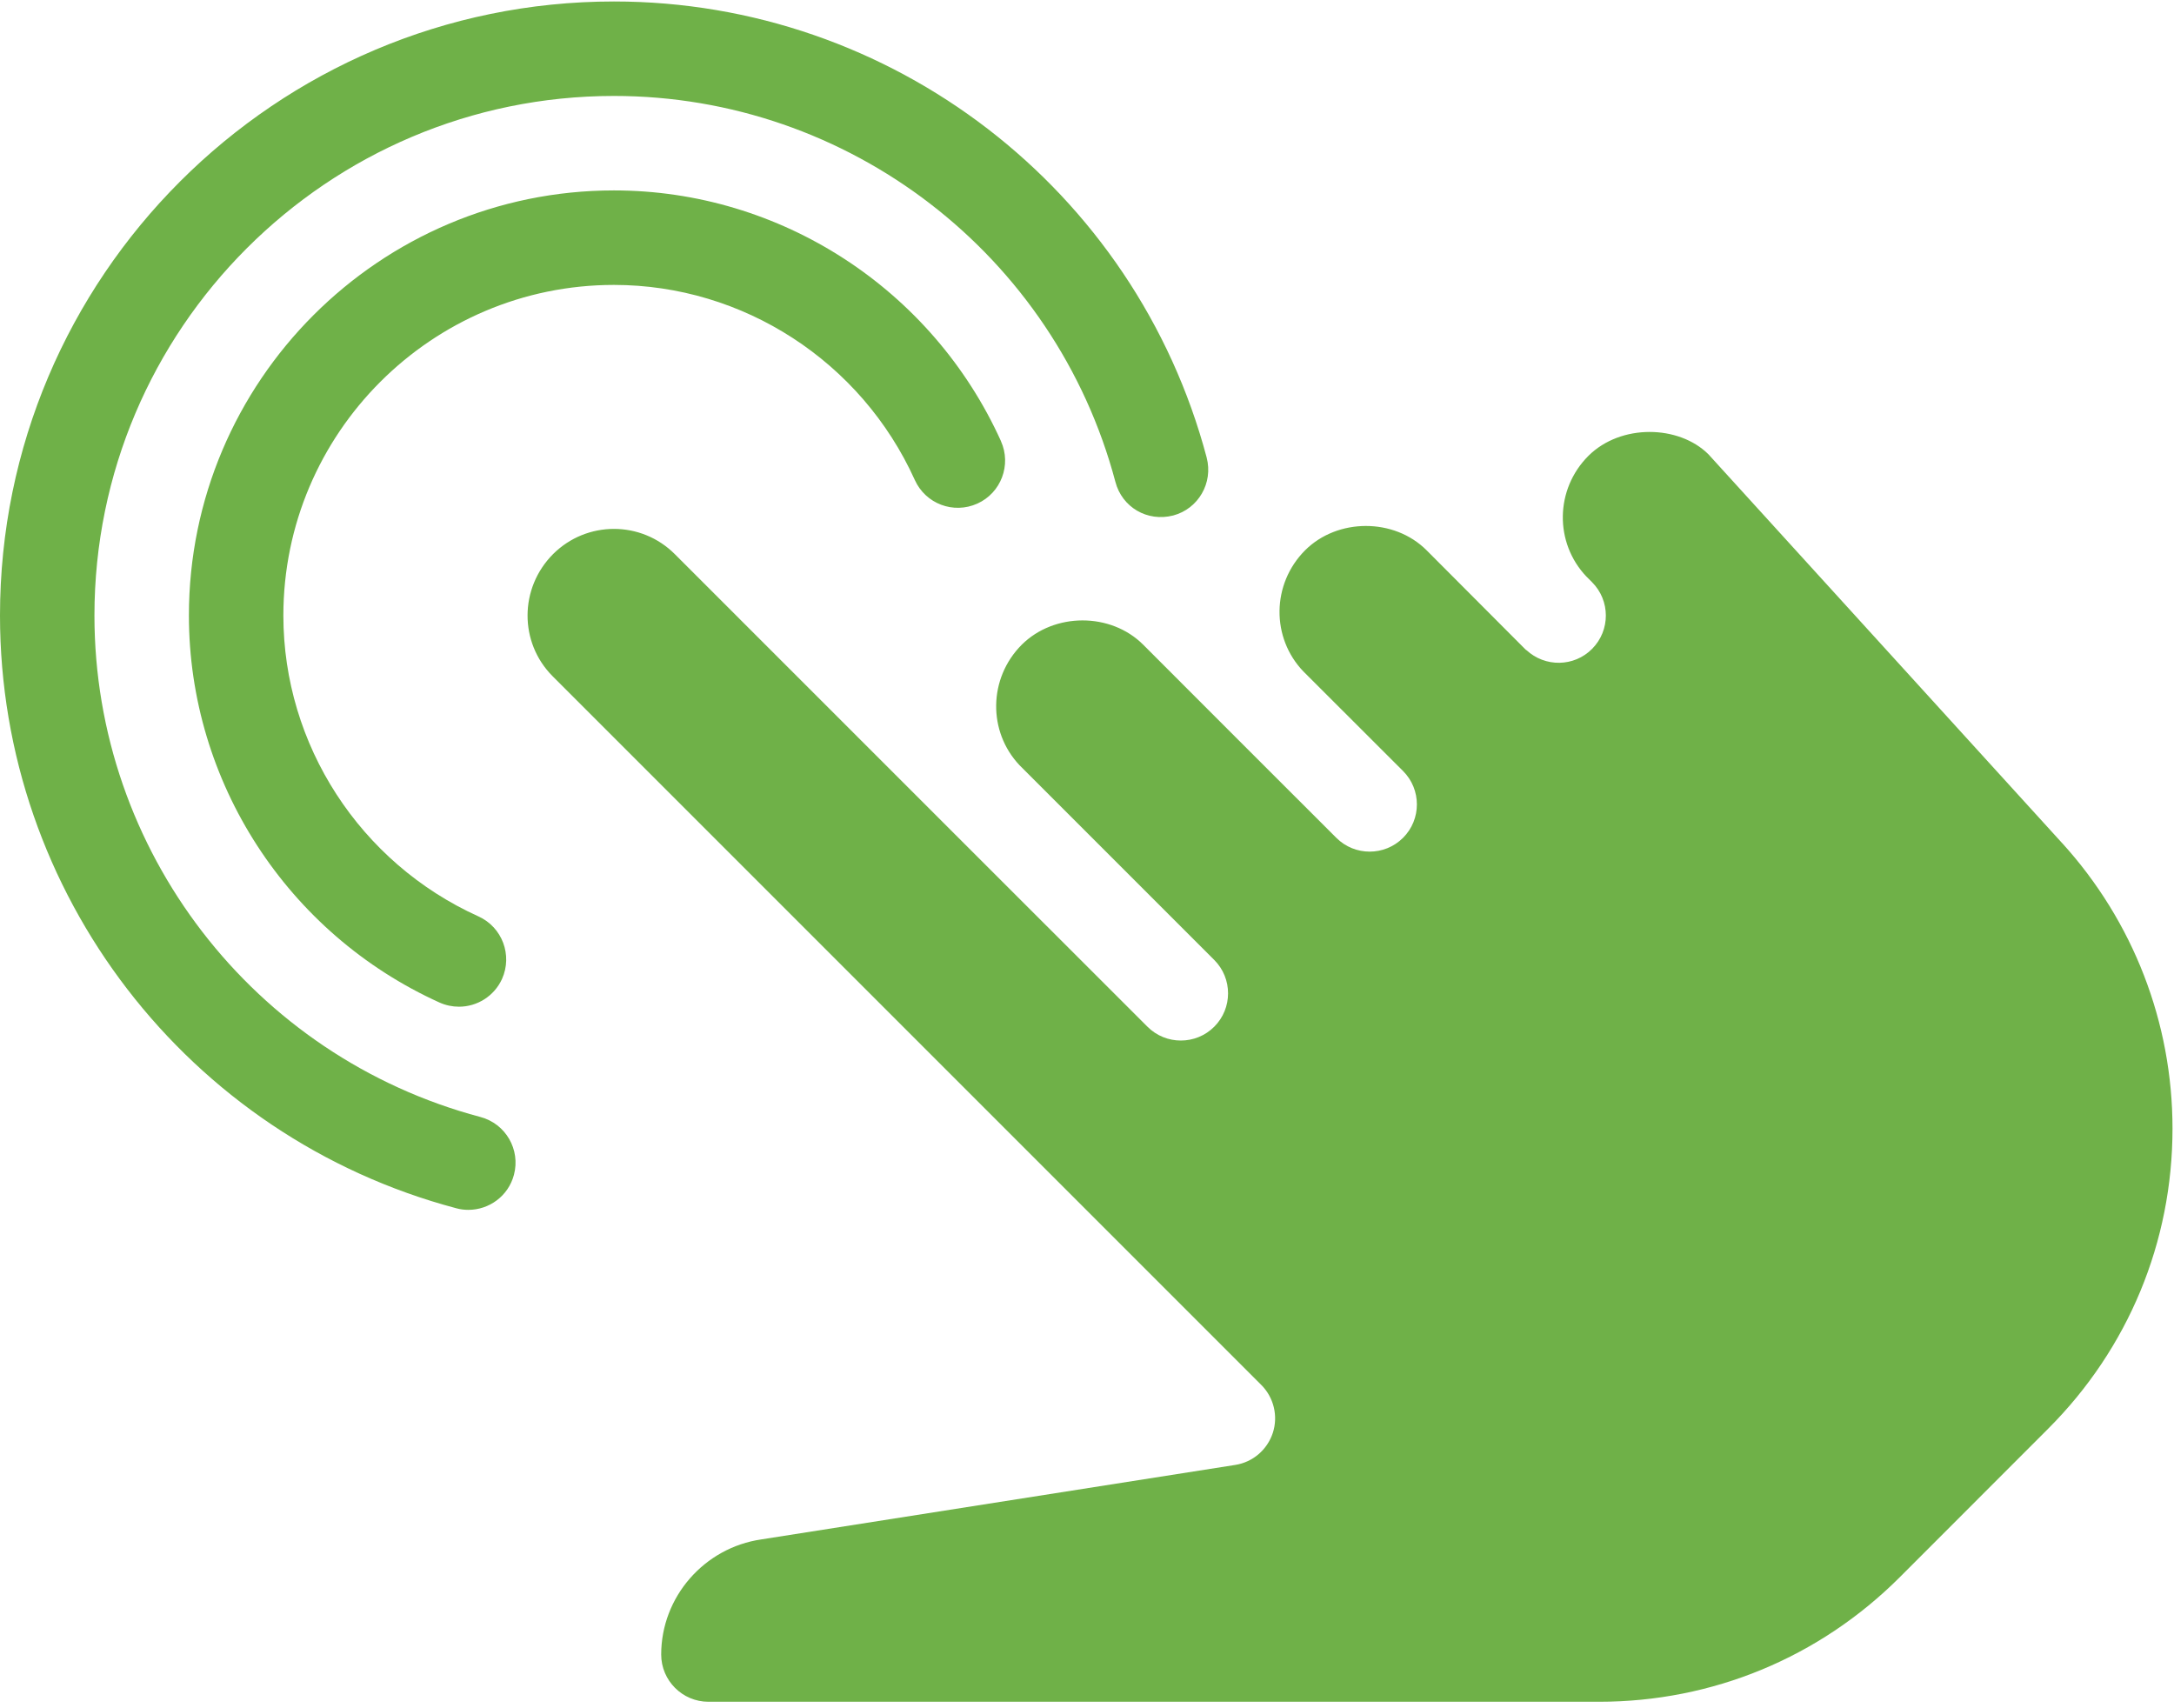 <svg height="66" viewBox="0 0 84 66" width="84" xmlns="http://www.w3.org/2000/svg"><g fill="#6fb148"><path d="m79.673 32.569-13.664-15.019c-1.139-1.131-3.38-1.186-4.635.062-1.296 1.296-1.314 3.361-.08 4.661l.219.219c.712.712.712 1.865.004 2.577-.693.701-1.818.719-2.54.047 0 0 0 0-.004 0h-.004s0 0-.004-.004c0 0 0 0-.004-.004-.004 0-.004-.004-.004-.004s-.004 0-.004-.004c.004 0 0 0-.004-.004 0 0 .036.018-.007-.004l-.004-.004c-.004 0-.004-.004-.007-.007l-3.81-3.821c-1.256-1.256-3.442-1.248-4.694 0-1.299 1.303-1.314 3.38-.069 4.679l3.854 3.85c.712.712.712 1.869 0 2.58-.712.712-1.869.712-2.58 0l-3.81-3.807c-.022-.018-.04-.04-.062-.062l-3.588-3.591c-1.256-1.256-3.438-1.248-4.694 0-1.292 1.296-1.314 3.358-.084 4.657l7.522 7.522c.712.712.712 1.869 0 2.58-.712.712-1.869.712-2.58 0l-7.46-7.456c-.029-.029-.062-.058-.088-.088l-10.716-10.716c-.65-.65-1.5-.974-2.35-.974-.85 0-1.701.325-2.35.971-1.314 1.317-1.314 3.423-.022 4.719l27.384 27.384c.485.485.657 1.204.445 1.854-.215.653-.774 1.131-1.453 1.237l-18.303 2.876c-2.219.321-3.876 2.23-3.876 4.449 0 1.007.821 1.825 1.825 1.825h34.413c4.383 0 8.511-1.708 11.617-4.81l5.737-5.741c3.099-3.099 4.803-7.219 4.803-11.595 0-4.092-1.515-8.008-4.27-11.037z"/><path d="m38.676 17.043c-2.661-5.883-8.526-9.686-14.953-9.686-9.055 0-16.424 7.369-16.424 16.424 0 6.424 3.803 12.292 9.683 14.953.244.109.5.161.752.161.697 0 1.358-.402 1.664-1.073.412-.92.007-2-.912-2.416-4.577-2.069-7.537-6.632-7.537-11.624 0-7.044 5.73-12.774 12.774-12.774 4.993 0 9.555 2.96 11.624 7.537.416.92 1.493 1.328 2.416.912.916-.412 1.325-1.496.912-2.412z"/><path d="m46.625 17.681c-2.755-10.376-12.175-17.624-22.902-17.624-13.081 0-23.723 10.643-23.723 23.723 0 10.727 7.248 20.146 17.628 22.902.157.044.314.062.467.062.81 0 1.547-.537 1.763-1.354.259-.974-.318-1.974-1.296-2.234-8.778-2.332-14.913-10.299-14.913-19.376 0-11.07 9.008-20.073 20.073-20.073 9.073 0 17.044 6.131 19.376 14.913.255.971 1.223 1.555 2.234 1.296.971-.259 1.548-1.259 1.292-2.234z"/></g></svg>